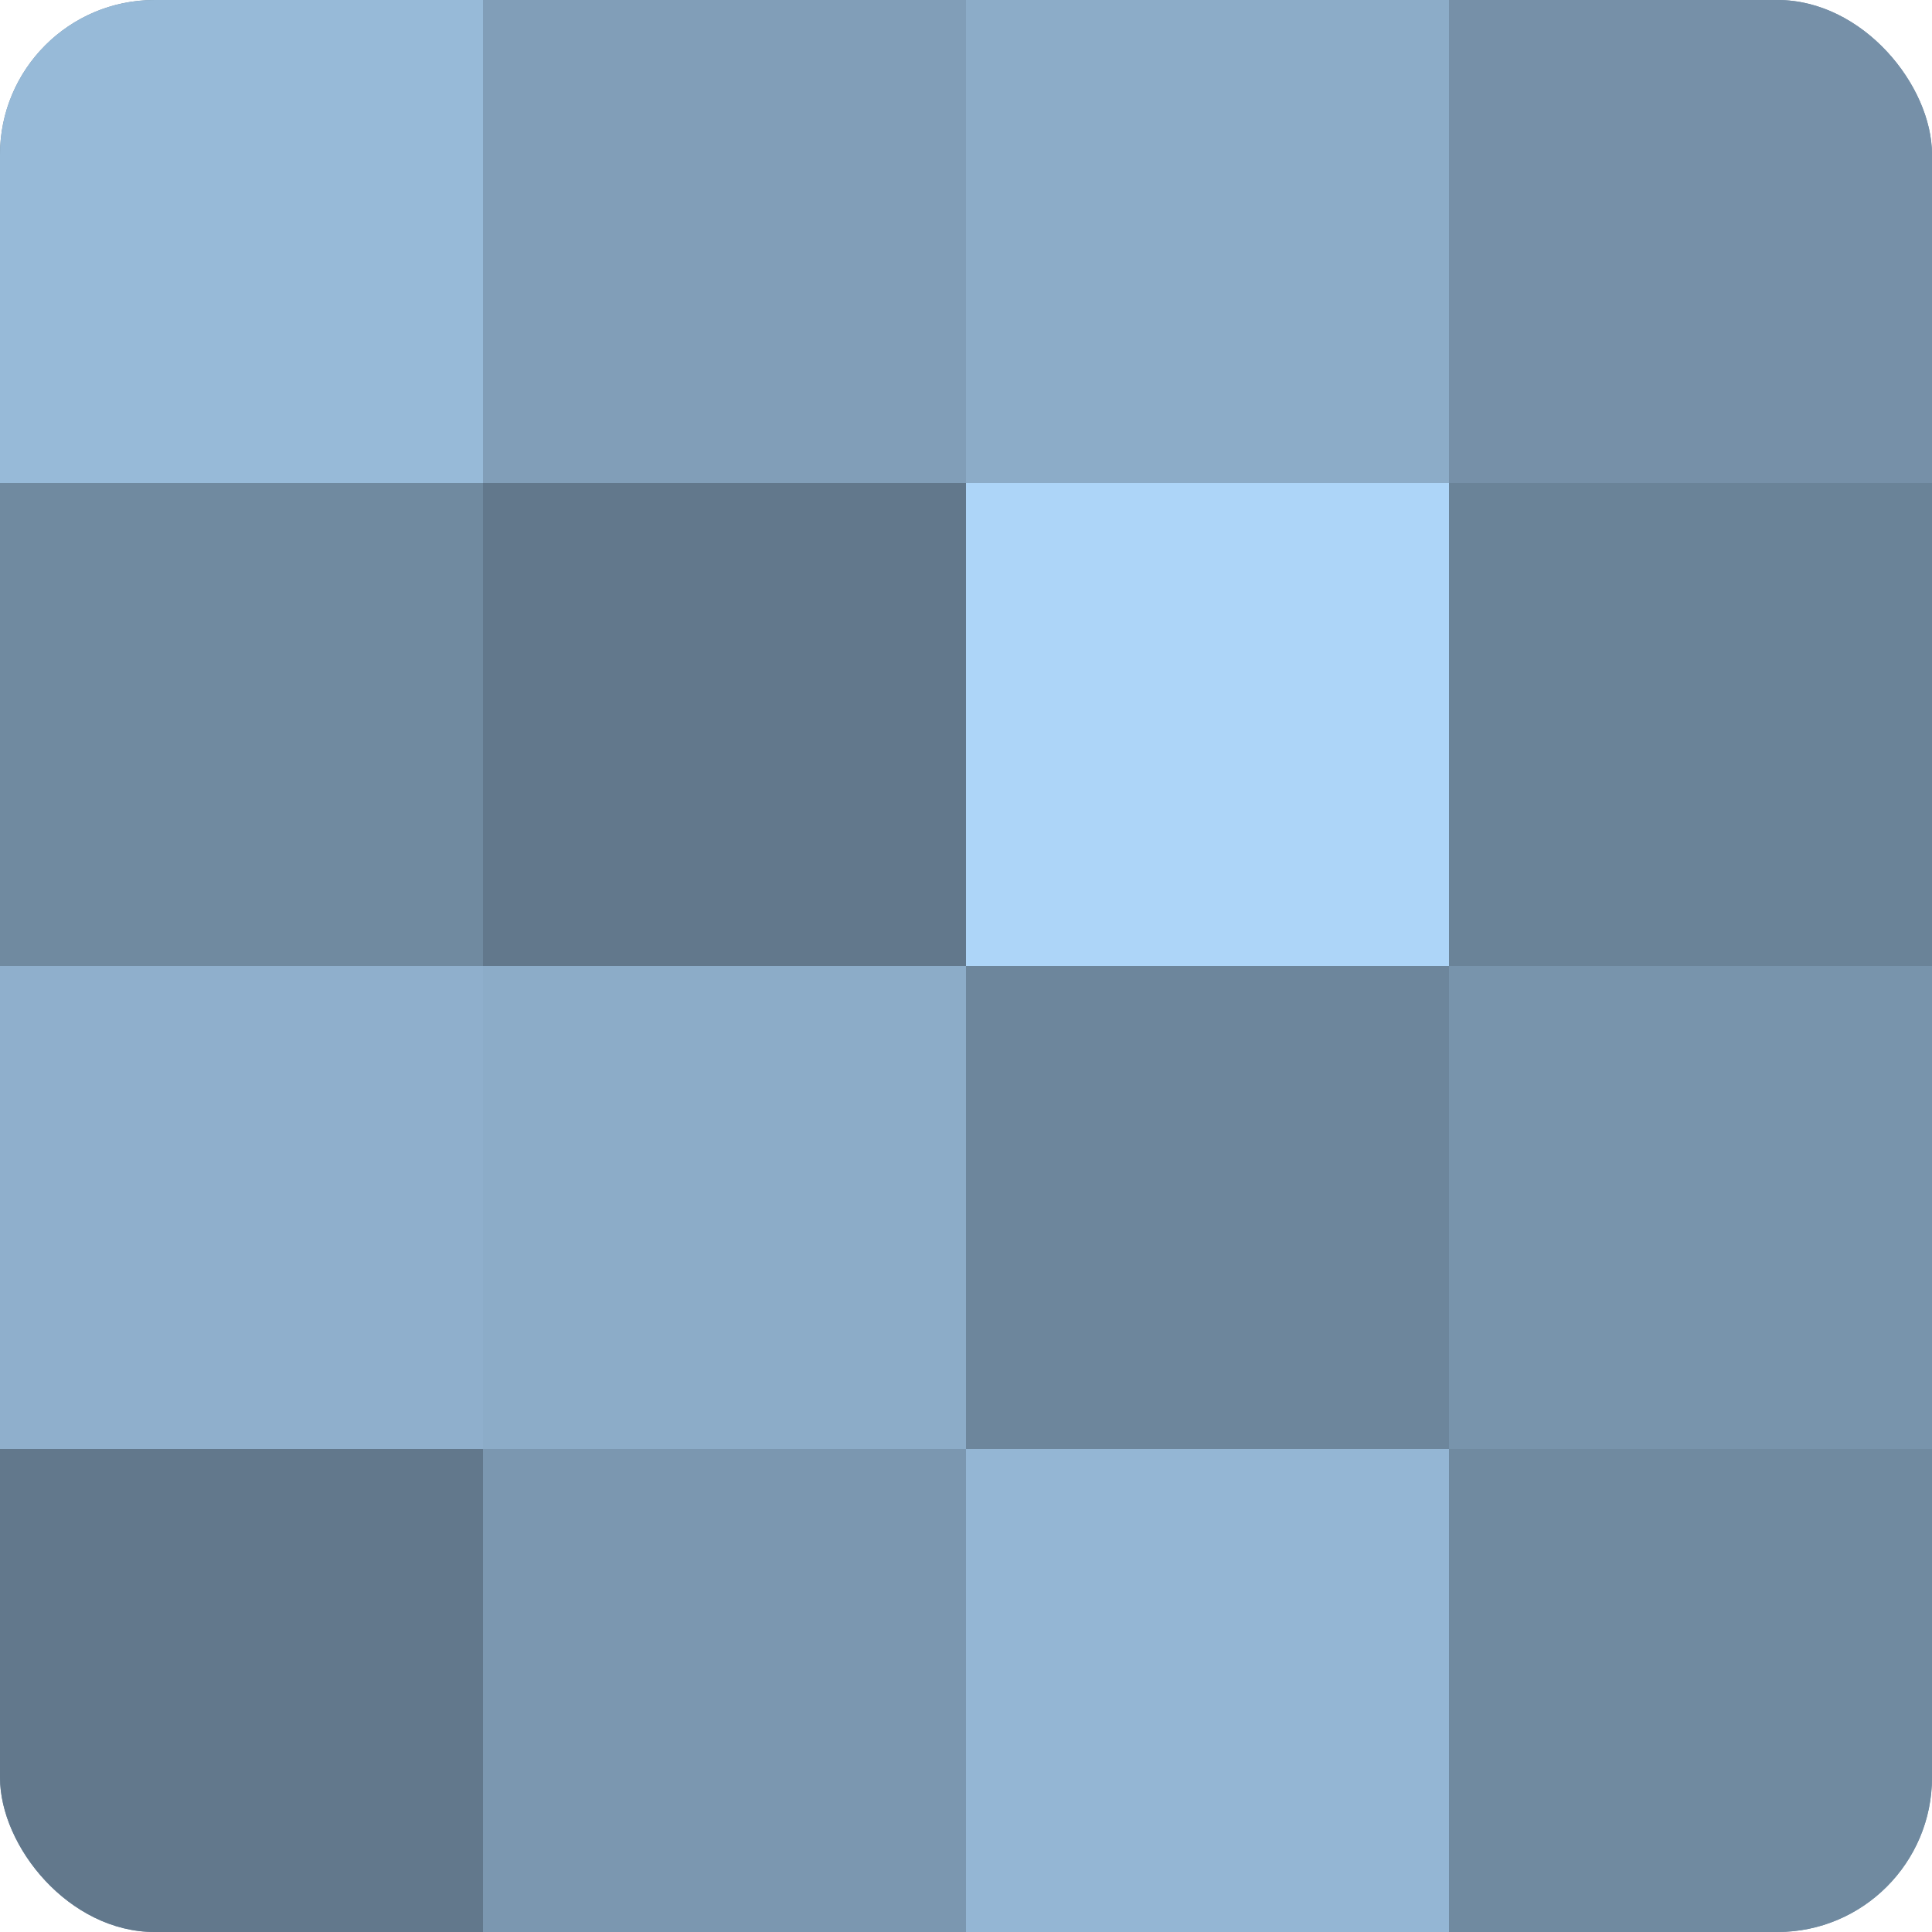 <?xml version="1.0" encoding="UTF-8"?>
<svg xmlns="http://www.w3.org/2000/svg" width="60" height="60" viewBox="0 0 100 100" preserveAspectRatio="xMidYMid meet"><defs><clipPath id="c" width="100" height="100"><rect width="100" height="100" rx="8" ry="8"/></clipPath></defs><g clip-path="url(#c)"><rect width="100" height="100" fill="#708aa0"/><rect width="25" height="25" fill="#97bad8"/><rect y="25" width="25" height="25" fill="#708aa0"/><rect y="50" width="25" height="25" fill="#8fafcc"/><rect y="75" width="25" height="25" fill="#62788c"/><rect x="25" width="25" height="25" fill="#819eb8"/><rect x="25" y="25" width="25" height="25" fill="#62788c"/><rect x="25" y="50" width="25" height="25" fill="#8cacc8"/><rect x="25" y="75" width="25" height="25" fill="#7b97b0"/><rect x="50" width="25" height="25" fill="#8cacc8"/><rect x="50" y="25" width="25" height="25" fill="#add5f8"/><rect x="50" y="50" width="25" height="25" fill="#6d869c"/><rect x="50" y="75" width="25" height="25" fill="#94b6d4"/><rect x="75" width="25" height="25" fill="#7690a8"/><rect x="75" y="25" width="25" height="25" fill="#6a8398"/><rect x="75" y="50" width="25" height="25" fill="#7894ac"/><rect x="75" y="75" width="25" height="25" fill="#708aa0"/></g></svg>
